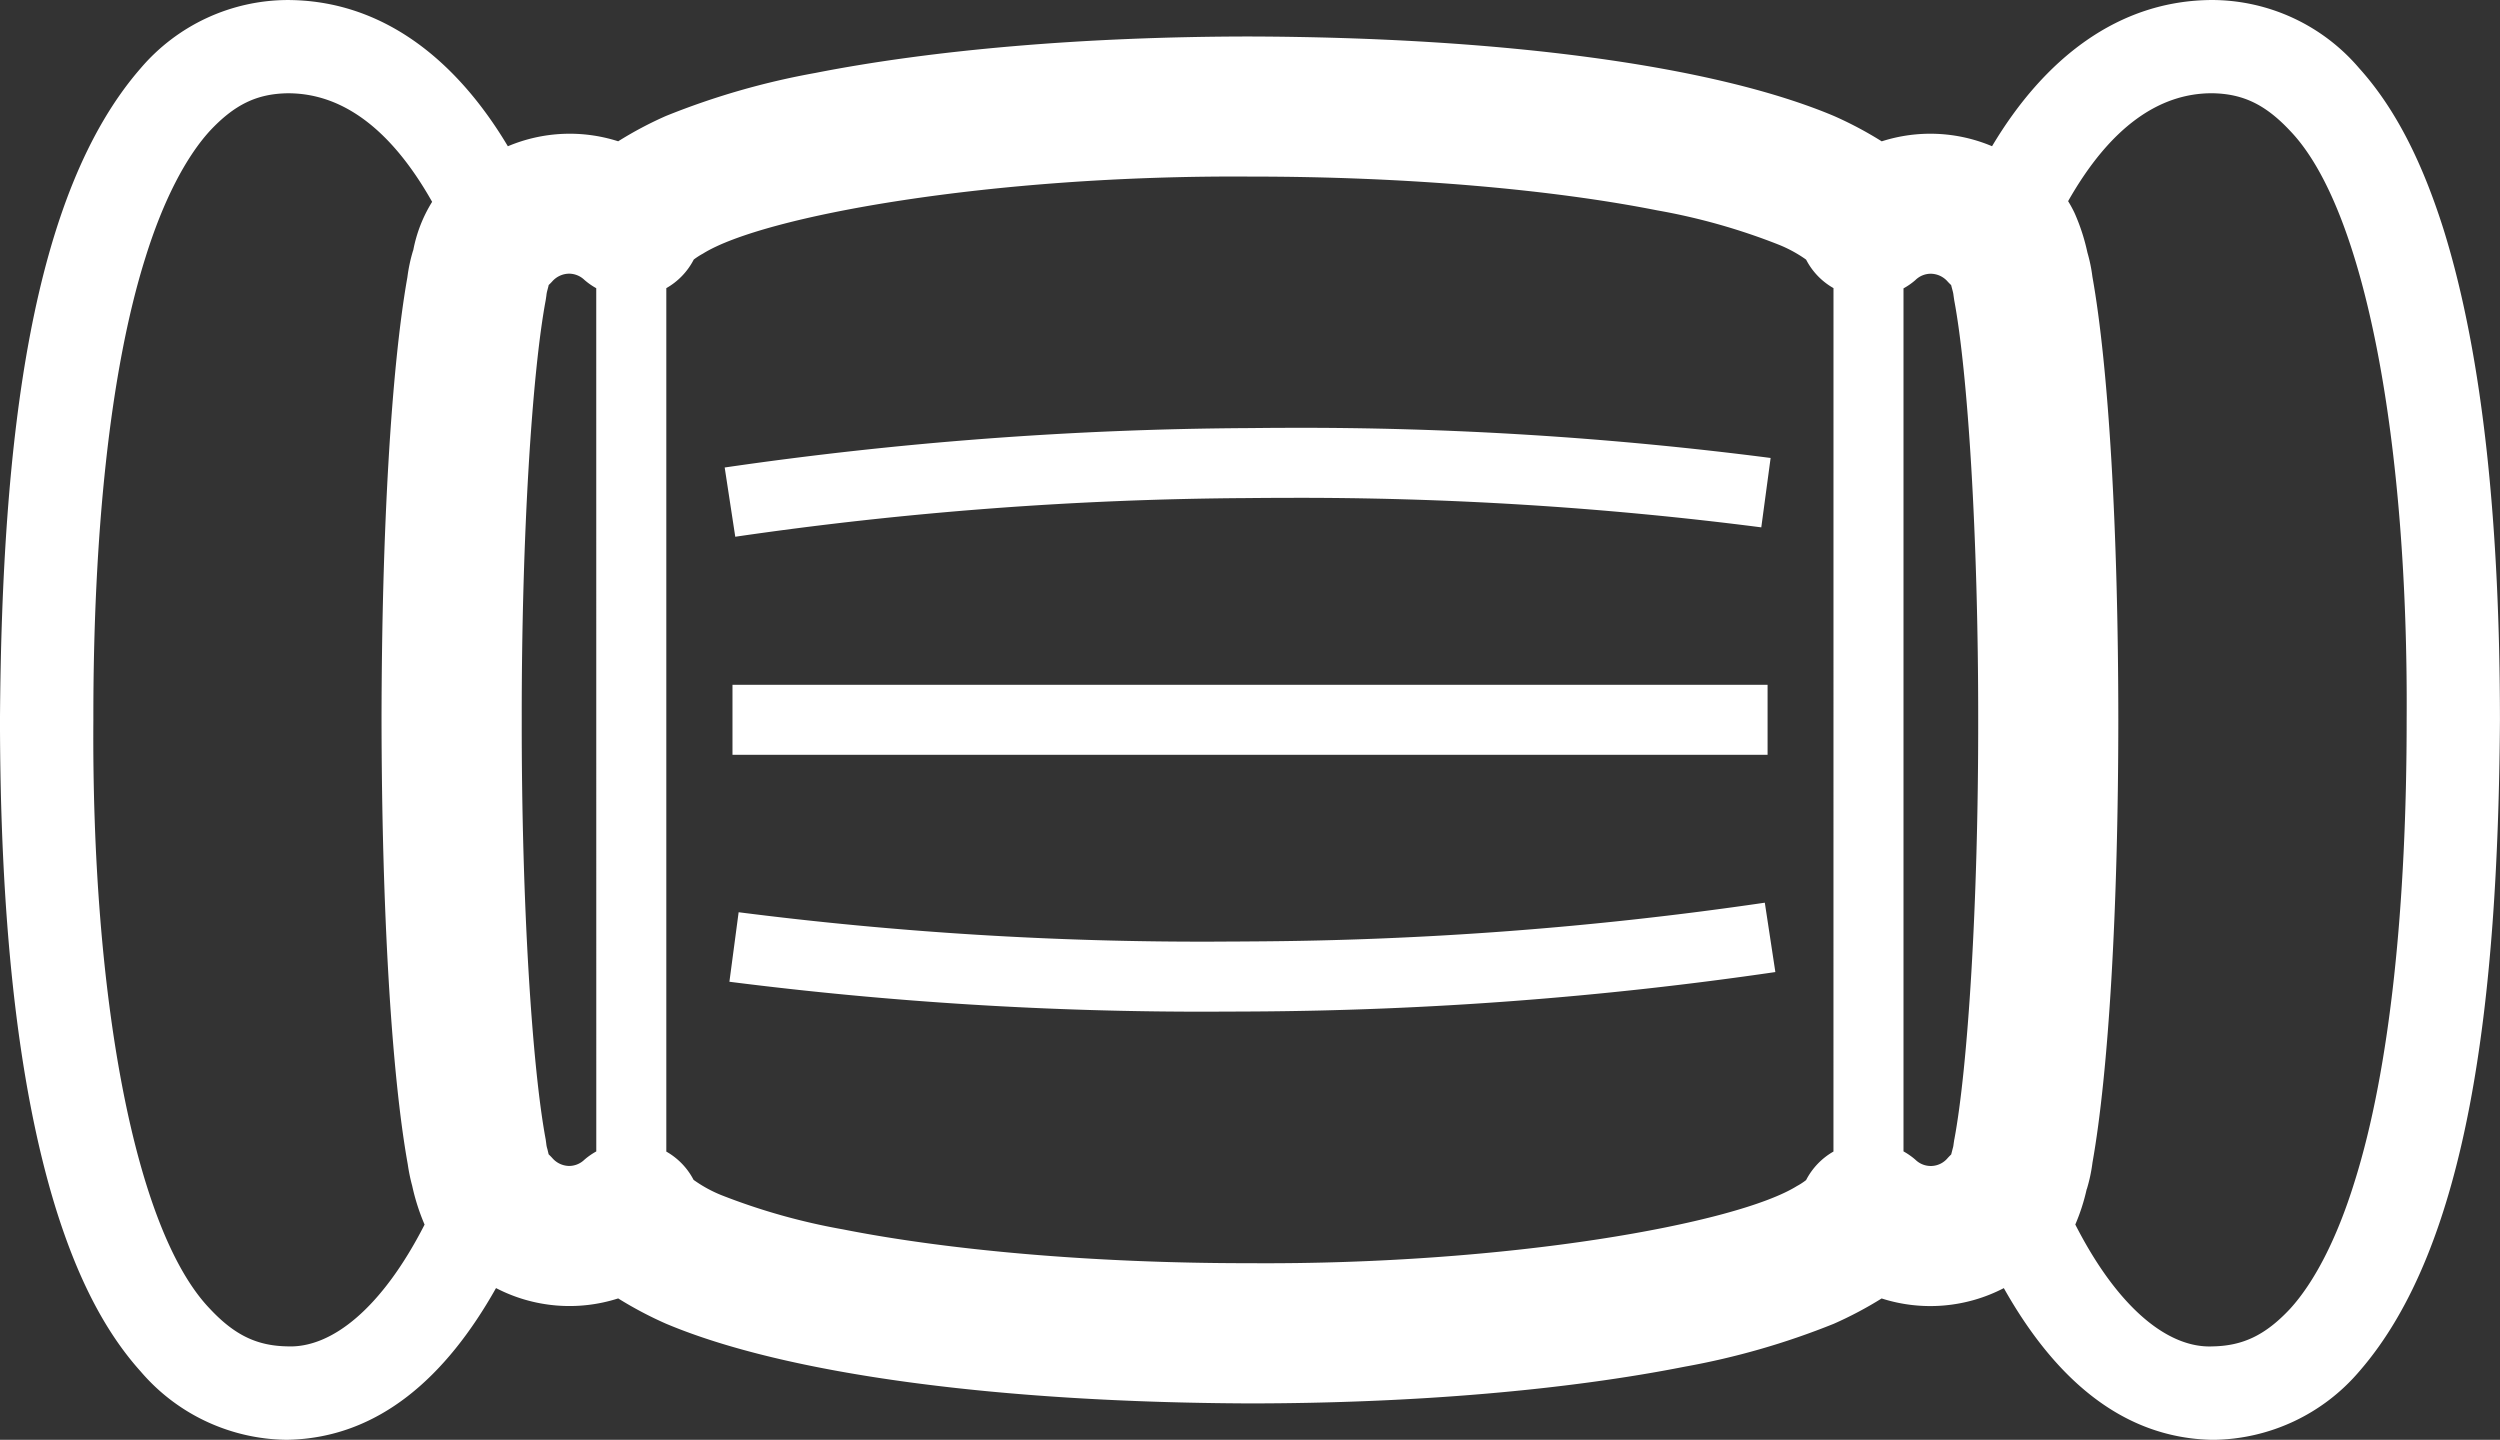 <svg xmlns="http://www.w3.org/2000/svg" width="263.503" height="151.758" viewBox="0 0 263.503 151.758">
  <rect x="0" y="0" width="263.503" height="151.758" fill="#333333" stroke="none"/>
  <path id="パス_7" data-name="パス 7" d="M288.4,165.164c-2.16-6.838-4.947-12.643-8.909-17.035a20.432,20.432,0,0,0-15.473-7.189c-9.933.024-17.735,6.208-23.222,15.411a16.743,16.743,0,0,0-11.629-.514,39.493,39.493,0,0,0-5.043-2.677c-12.724-5.358-35.11-8.294-61.544-8.375-17.554.009-33.508,1.422-45.821,3.844a79.56,79.56,0,0,0-15.733,4.531,39.5,39.5,0,0,0-5.038,2.672,16.746,16.746,0,0,0-11.627.524c-5.49-9.207-13.289-15.391-23.229-15.415a20.444,20.444,0,0,0-15.471,7.189c-11.509,13.205-14.633,38.8-14.832,68.678.019,19.894,1.665,37.962,5.932,51.653,2.148,6.833,4.947,12.643,8.9,17.035a20.523,20.523,0,0,0,15.3,7.2c.055,0,.111,0,.166,0,9.7-.183,16.783-6.747,21.985-15.992a16.795,16.795,0,0,0,12.876,1.09,40.24,40.24,0,0,0,5.046,2.667c12.722,5.358,35.1,8.3,61.542,8.4,17.556-.01,33.508-1.437,45.812-3.869a79.626,79.626,0,0,0,15.732-4.527,40.527,40.527,0,0,0,5.039-2.667,16.8,16.8,0,0,0,12.878-1.09c5.2,9.241,12.28,15.809,21.978,15.992.055,0,.11,0,.165,0a20.514,20.514,0,0,0,15.308-7.2c11.509-13.21,14.642-38.813,14.841-68.688C294.312,196.922,292.657,178.849,288.4,165.164ZM73.81,263.659a18.533,18.533,0,0,0,.464,2.254,22.461,22.461,0,0,0,1.309,4.1c-4.507,8.827-9.8,13.032-14.45,12.835-3.207-.053-5.567-1.173-8.176-3.96-8.008-8.338-12.484-33.176-12.285-62.085-.022-19.3,1.708-36.7,5.483-48.7,1.864-6,4.255-10.586,6.8-13.373,2.609-2.787,4.969-3.907,8.176-3.959,5.577-.029,10.778,3.522,15.247,11.442a14.926,14.926,0,0,0-1.994,5.127h-.012a17.007,17.007,0,0,0-.6,2.807c-1.694,9.548-2.705,26.636-2.727,46.669C71.073,236.969,72.1,254.139,73.81,263.659ZM93.68,262.3a7.374,7.374,0,0,0-1.247.869,2.331,2.331,0,0,1-1.6.663,2.389,2.389,0,0,1-1.783-.827c-.125-.139-.257-.269-.392-.4-.01-.038-.019-.077-.027-.116l-.106-.442a2.6,2.6,0,0,1-.115-.543l-.062-.461c-1.415-7.559-2.547-24.714-2.525-44.233-.022-19.524,1.11-36.679,2.525-44.228l.072-.481a3.087,3.087,0,0,1,.075-.452l.137-.524c.01-.048.022-.1.031-.144.125-.116.248-.241.366-.37a2.4,2.4,0,0,1,1.8-.827,2.353,2.353,0,0,1,1.6.658,7.277,7.277,0,0,0,1.247.874Zm130.4.014a7.331,7.331,0,0,0-2.885,3.008,6.637,6.637,0,0,1-.961.625c-6.341,3.955-30.416,8.323-57.657,8.135-16.727.01-31.946-1.394-42.95-3.575a66.873,66.873,0,0,1-12.765-3.6,13.863,13.863,0,0,1-2.819-1.533,1.027,1.027,0,0,1-.108-.077,7.29,7.29,0,0,0-2.874-2.979V171.31a7.311,7.311,0,0,0,2.893-3.013,7.318,7.318,0,0,1,.968-.625c6.331-3.96,30.406-8.308,57.654-8.121,16.727-.009,31.946,1.384,42.952,3.566a66.073,66.073,0,0,1,12.753,3.6,13.88,13.88,0,0,1,2.821,1.519,1.2,1.2,0,0,1,.1.077,7.282,7.282,0,0,0,2.881,2.994Zm12.734-1.278-.074.5a2.144,2.144,0,0,1-.084.433l-.135.524c-.009.043-.021.087-.031.125-.13.125-.257.255-.379.389a2.315,2.315,0,0,1-3.4.163,7.4,7.4,0,0,0-1.249-.874V171.334a7.1,7.1,0,0,0,1.249-.87,2.319,2.319,0,0,1,1.614-.673,2.394,2.394,0,0,1,1.793.827c.118.129.243.254.368.374.01.043.019.087.031.13l.147.558a2.909,2.909,0,0,1,.072.408l.074.509c1.415,7.525,2.535,24.695,2.525,44.219C239.354,236.345,238.234,253.491,236.819,261.039ZM279,265.513c-1.858,6.007-4.246,10.586-6.792,13.378-2.611,2.787-4.981,3.907-8.188,3.96-4.642.2-9.943-4.008-14.45-12.845a20.8,20.8,0,0,0,1.2-3.724l.012,0a16.783,16.783,0,0,0,.6-2.811c1.7-9.568,2.713-26.646,2.722-46.66-.009-20.053-1.023-37.15-2.731-46.708a16.263,16.263,0,0,0-.527-2.551,21.11,21.11,0,0,0-1.353-4.161,12.882,12.882,0,0,0-.68-1.249c4.462-7.871,9.649-11.4,15.209-11.374,3.207.053,5.577,1.172,8.188,3.959,8.008,8.333,12.472,33.176,12.285,62.076C284.5,236.1,282.782,253.514,279,265.513Zm-62.167-29.428a385.76,385.76,0,0,1-54.038,4.08c-1.37.014-2.732.014-4.092.024a384.9,384.9,0,0,1-50.019-3.1l-.973,7.328A394.741,394.741,0,0,0,158.7,247.57c1.369-.009,2.763-.009,4.156-.019a395.2,395.2,0,0,0,55.1-4.156l-1.11-7.3ZM108.327,197.513a389.141,389.141,0,0,1,54.036-4.075c1.381-.015,2.741-.024,4.089-.024a380.689,380.689,0,0,1,50.021,3.109l.983-7.314a386.622,386.622,0,0,0-51-3.176c-1.391,0-2.782.019-4.161.029a397.94,397.94,0,0,0-55.081,4.152l1.117,7.314Zm-.291,22.984h109.1v-7.376h-109.1Z" transform="translate(-30.831 -140.939)" fill="#fff"/>
</svg>
